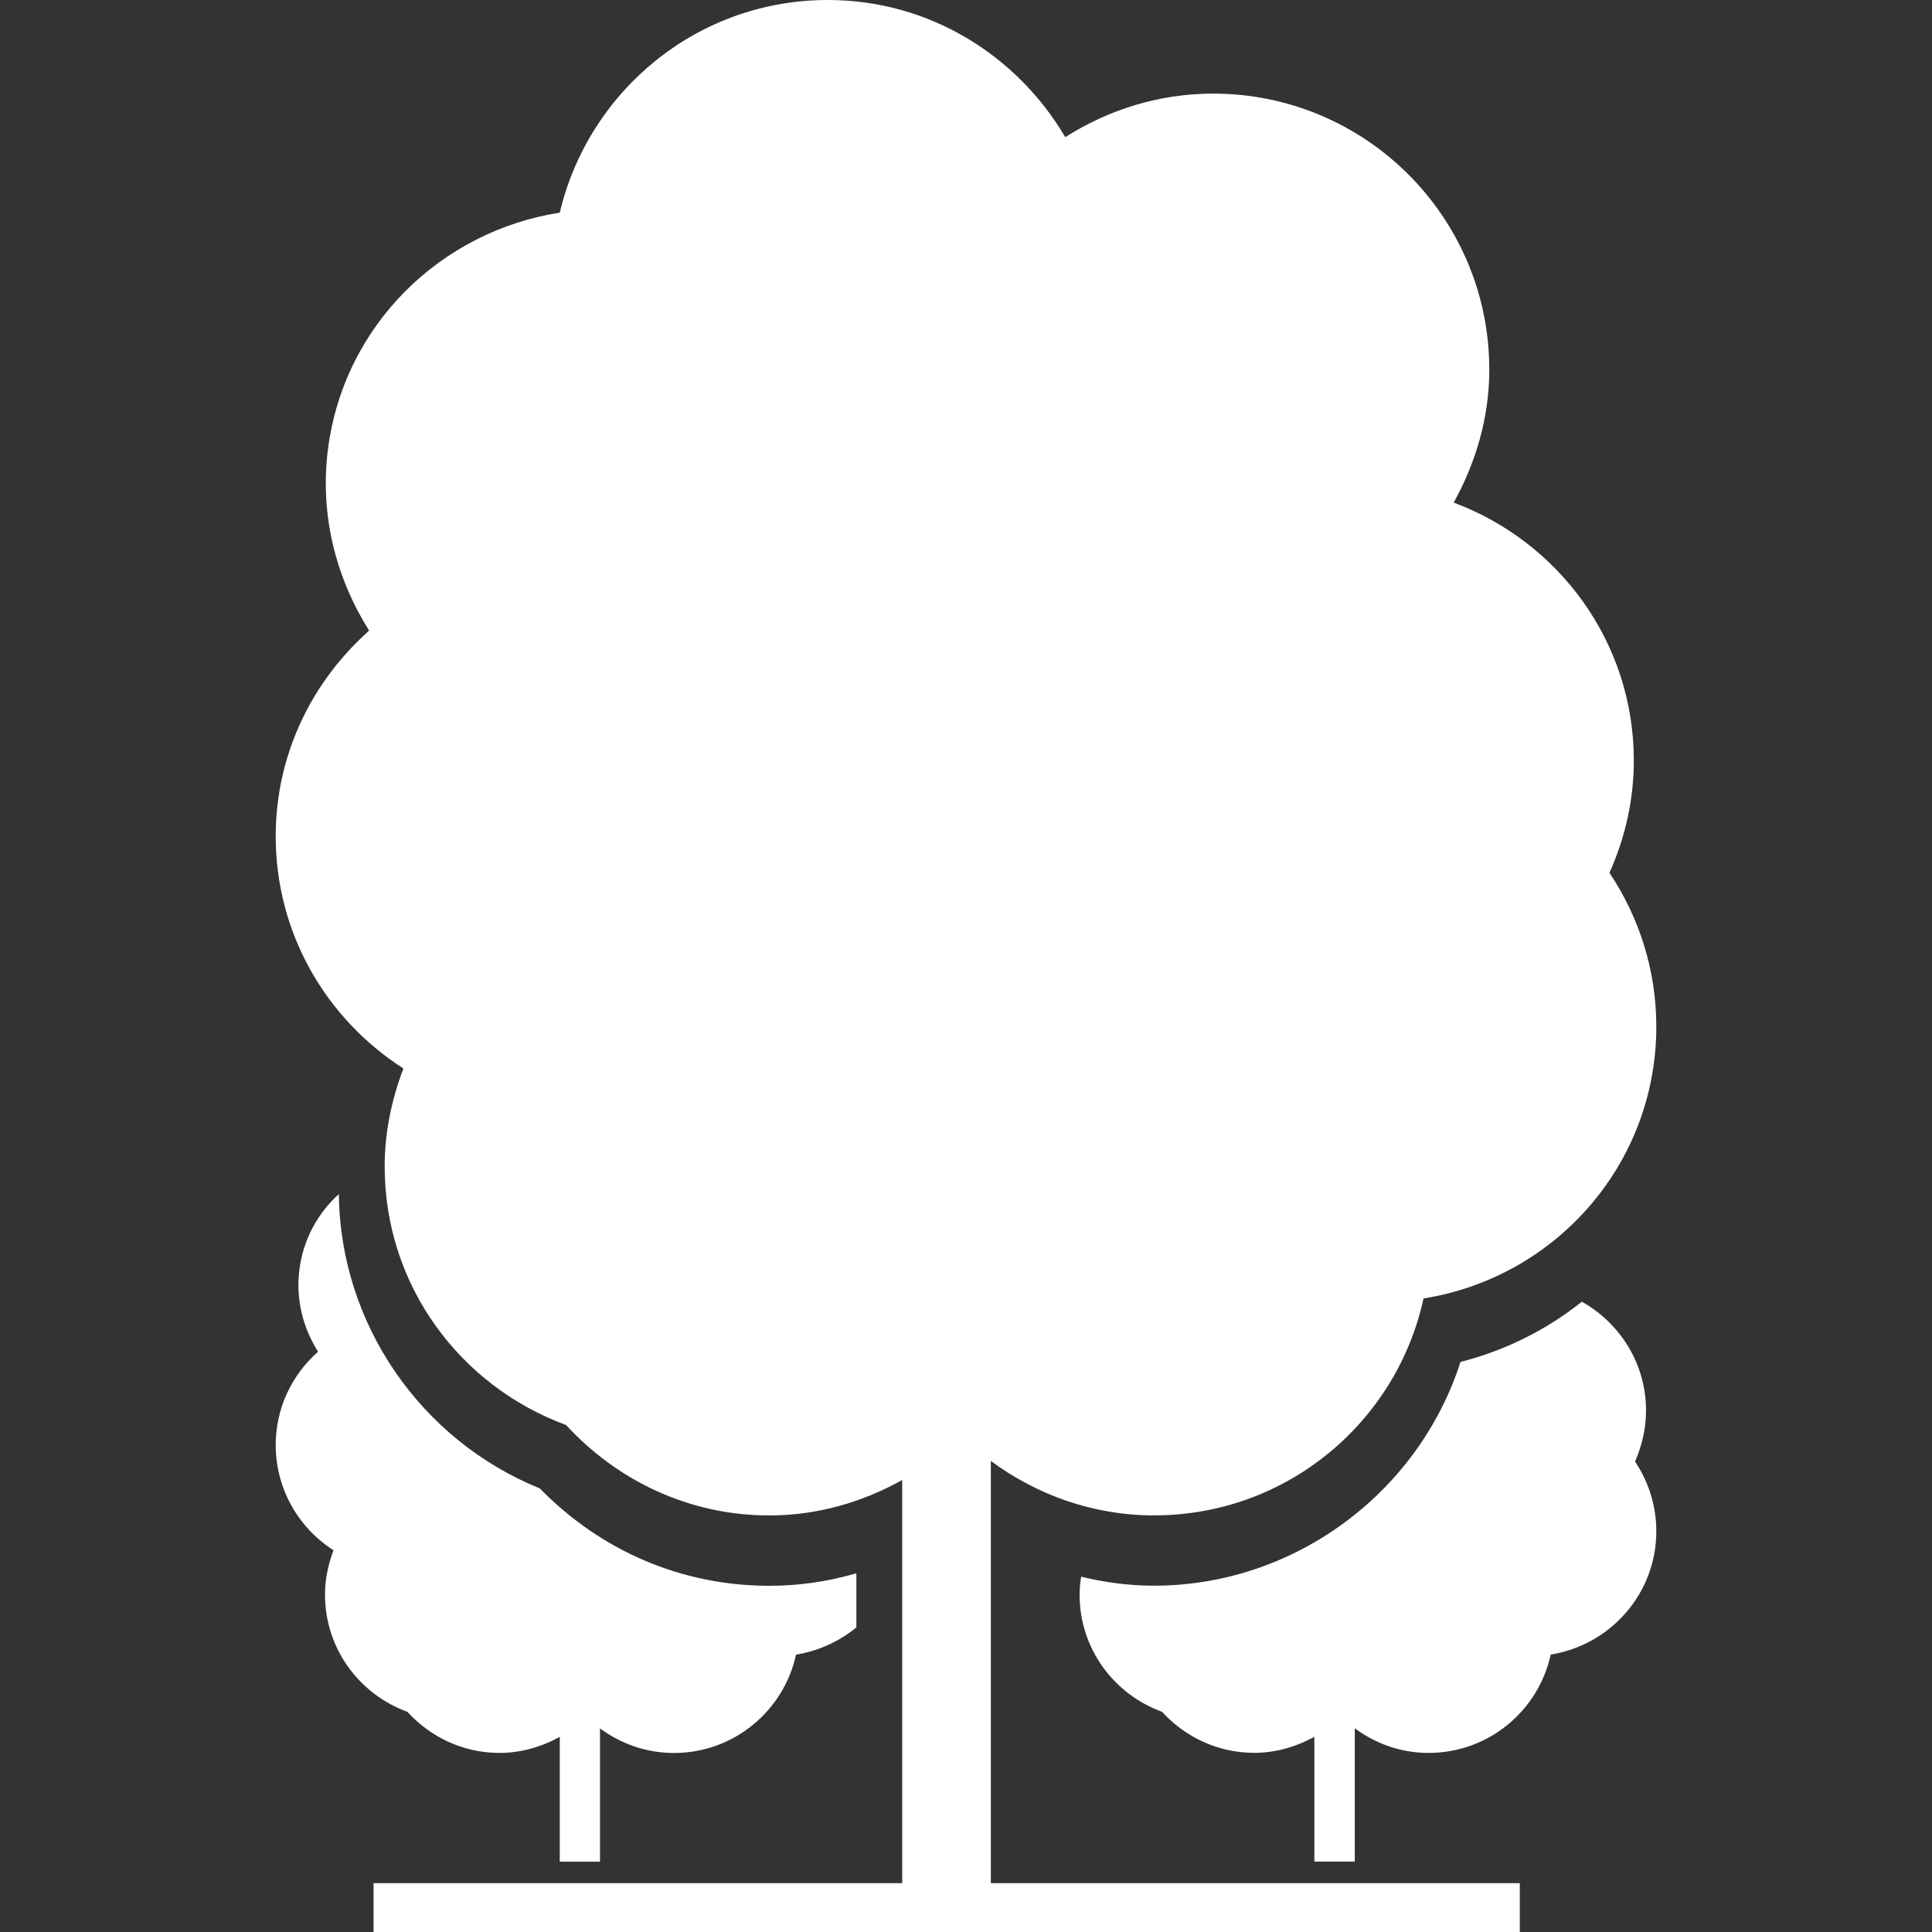 <svg xmlns="http://www.w3.org/2000/svg" xmlns:xlink="http://www.w3.org/1999/xlink" id="Capa_1" x="0px" y="0px" width="90.354px" height="90.354px" viewBox="0 0 90.354 90.354" xml:space="preserve"><rect x="0" y="0" width="90.354" height="90.354" fill="#333333" stroke="none"/><g>	<g>		<path fill="#FFFFFF" d="M23.363,81.979c1.02,0,1.977-0.291,2.815-0.75v5.835h1.882v-6.231c0.97,0.711,2.156,1.149,3.458,1.149   c2.803,0,5.137-1.972,5.711-4.601c1.062-0.171,2.025-0.622,2.821-1.271v-2.533c-1.335,0.391-2.691,0.586-4.072,0.586   c-4.072,0-7.855-1.612-10.733-4.555c-5.601-2.272-9.339-7.729-9.398-13.766c-0.984,0.896-1.673,2.126-1.847,3.554   c-0.175,1.393,0.181,2.717,0.873,3.818c-1.21,1.074-1.979,2.624-1.979,4.359c0,2.077,1.08,3.888,2.702,4.928   c-0.241,0.65-0.397,1.342-0.397,2.074c0,2.532,1.61,4.661,3.852,5.482C20.126,81.232,21.65,81.979,23.363,81.979z"></path>		<path fill="#FFFFFF" d="M76.98,65.966c0-2.189-1.215-4.086-3.002-5.089c-1.637,1.305-3.553,2.275-5.674,2.816   c-1.976,6.14-7.792,10.465-14.332,10.465c-1.156,0-2.301-0.15-3.408-0.421c-0.048,0.277-0.075,0.551-0.075,0.839   c0,2.529,1.608,4.661,3.854,5.479c1.074,1.174,2.602,1.92,4.313,1.92c1.02,0,1.979-0.291,2.813-0.749v5.835h1.89v-6.235   c0.965,0.715,2.148,1.153,3.449,1.153c2.813,0,5.141-1.973,5.715-4.601c2.793-0.447,4.938-2.848,4.938-5.767   c0-1.208-0.373-2.327-0.995-3.261C76.785,67.622,76.98,66.821,76.98,65.966z"></path>		<path fill="#FFFFFF" d="M46.342,68.327c2.143,1.581,4.765,2.543,7.632,2.543c6.188,0,11.335-4.343,12.601-10.146   c6.163-0.976,10.886-6.271,10.886-12.709c0-2.663-0.811-5.135-2.192-7.195c0.719-1.605,1.14-3.38,1.14-5.253   c0-5.544-3.518-10.232-8.422-12.062c1.02-1.852,1.663-3.955,1.663-6.215c0-7.13-5.78-12.912-12.915-12.912   c-2.553,0-4.914,0.765-6.916,2.036C47.571,2.596,43.469,0,38.717,0c-6.111,0-11.189,4.25-12.538,9.945   C20.62,10.81,16.06,15.205,15.331,21.06c-0.378,3.077,0.4,5.996,1.933,8.432c-2.661,2.365-4.37,5.775-4.37,9.615   c0,4.577,2.387,8.563,5.972,10.864c-0.544,1.434-0.876,2.964-0.876,4.586c0,5.57,3.542,10.275,8.484,12.087   c2.367,2.58,5.729,4.229,9.506,4.229c2.264,0,4.367-0.63,6.213-1.656V88.07H17.47v2.283h53.606V88.07H46.338V68.327H46.342z"></path>	</g></g></svg>